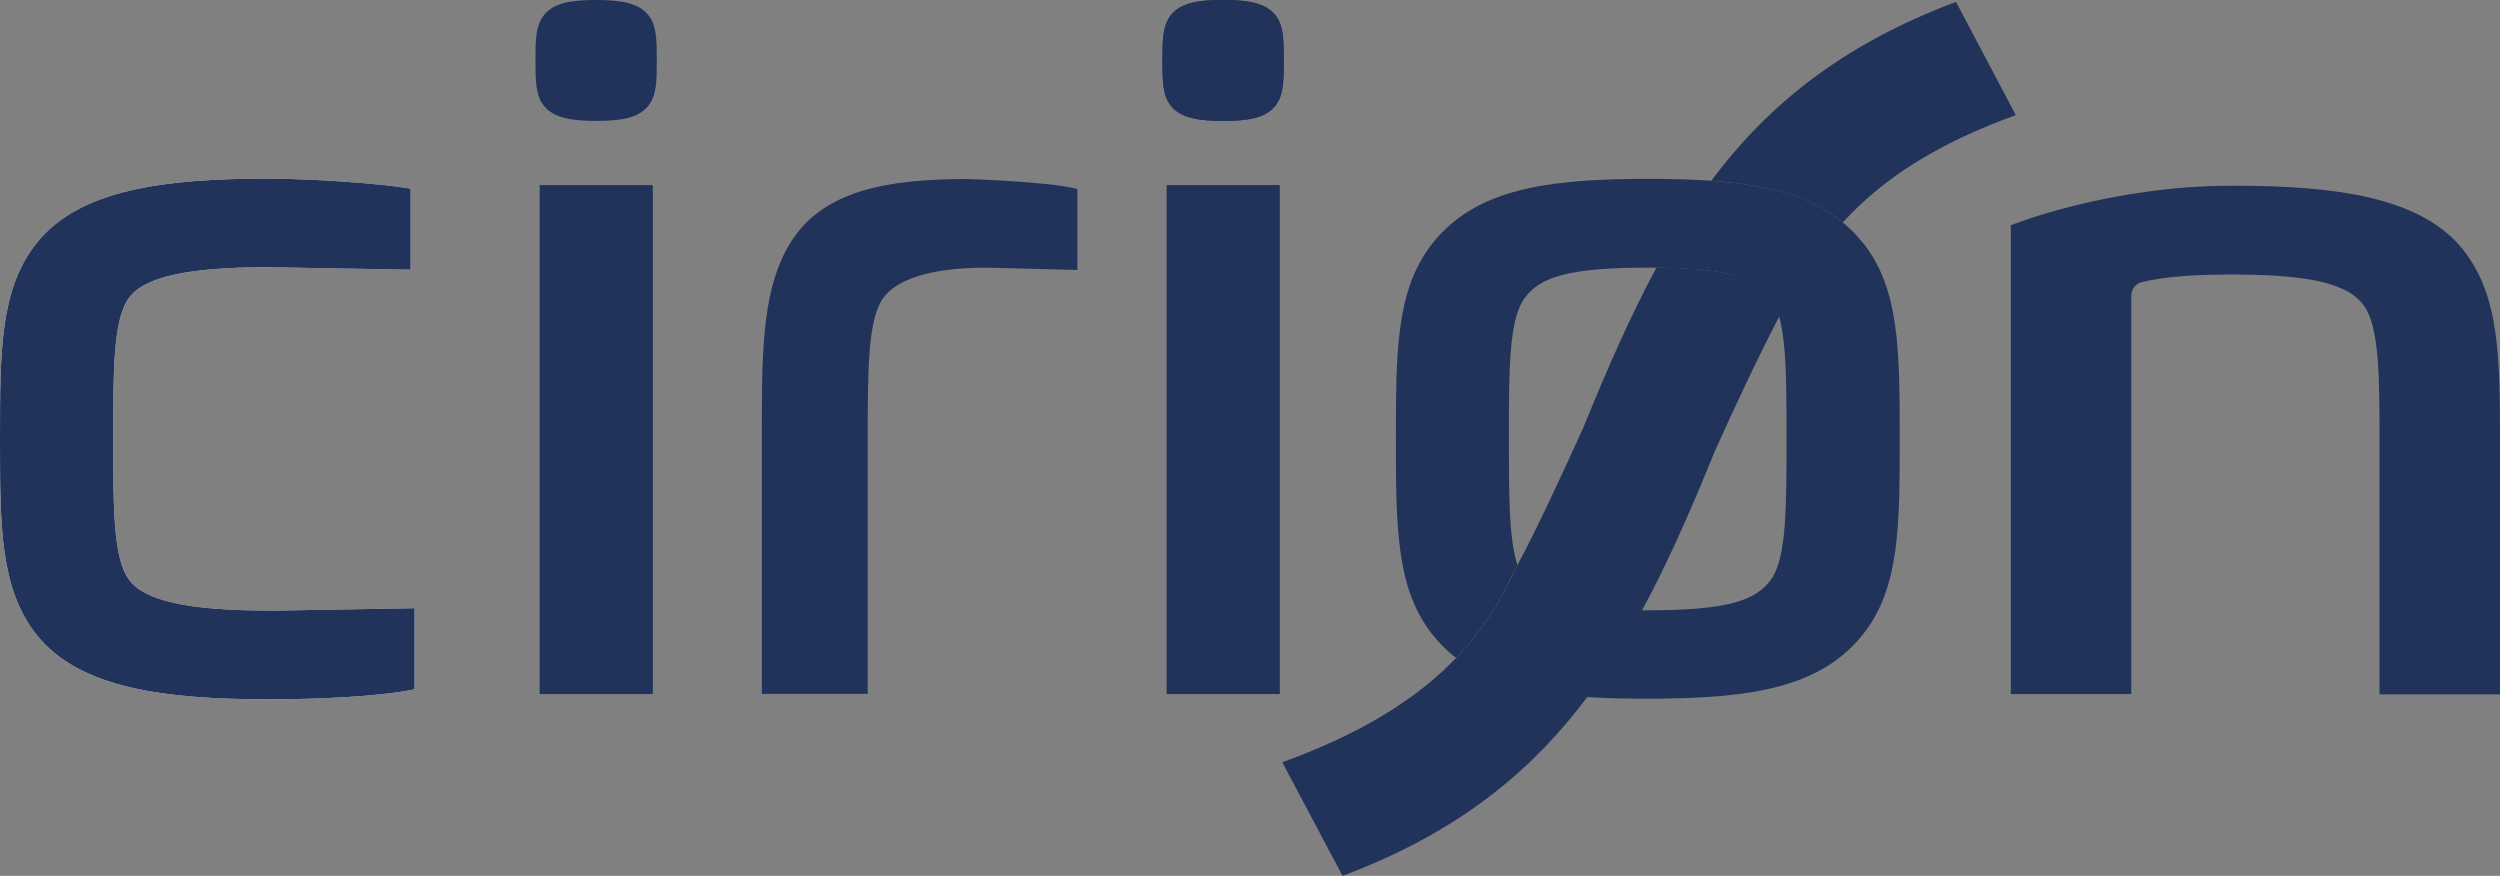 <?xml version="1.0" encoding="UTF-8"?><svg id="Layer_1" xmlns="http://www.w3.org/2000/svg" viewBox="0 0 119.94 42.02"><rect x="0" y="0" width="119.94" height="42.02" fill="#808080" stroke="none"/><defs><style>.cls-1{fill:#21325b;}.cls-2{fill:#fff;}</style></defs><path class="cls-1" d="M88.41,10.67c-1.54-1.26-3.61-1.8-6.31-2,2.76-3.69,6.34-6.55,11.74-8.58l2.87,5.43c-3.68,1.34-6.29,2.96-8.3,5.15h0ZM79.47,12.84c-1.25,2.32-2.37,4.87-3.51,7.68-.95,2.08-2.17,4.78-3.36,6.97-1.88,4.21-5.45,7.04-11.08,9.08l2.89,5.45c10.21-3.83,13.91-10.65,17.88-20.42.86-1.91,2.02-4.4,3.08-6.43-.1-.34-.22-.63-.38-.85-.7-.97-2-1.45-5.51-1.48h0Z"/><path class="cls-1" d="M61.4,8.88h-5.43v24.42h5.43V8.88ZM31.32,8.88h-5.43v24.42h5.43V8.88ZM118.19,12c-2.04-2.56-6.13-3.09-11.09-3.09-5.94,0-10.59,1.88-10.63,1.9v22.49h5.78V14.19c0-.31.21-.59.52-.66,1.06-.25,2.4-.36,4.32-.36,3.83,0,5.59.47,6.32,1.49.75,1.04.75,3.44.75,6.75v11.9h5.78v-11.9c0-4.18,0-7.2-1.76-9.41"/><path id="B" class="cls-2" d="M12.85,29.29c-3.83,0-5.95-.47-6.67-1.49-.75-1.04-.75-3.44-.75-6.75s0-5.71.75-6.75c.73-1.02,2.86-1.48,6.67-1.48l6.85.12v-3.89c-1.43-.25-4.8-.48-6.85-.48-4.97,0-9.05.52-11.09,3.09-1.76,2.19-1.76,5.21-1.76,9.39s0,7.2,1.76,9.41c2.04,2.56,6.13,3.09,11.09,3.09,2.28,0,5.23-.11,7.04-.48v-3.89l-7.04.12h0Z"/><path id="B-2" class="cls-1" d="M12.85,29.29c-3.83,0-5.95-.47-6.67-1.49-.75-1.04-.75-3.44-.75-6.75s0-5.71.75-6.75c.73-1.02,2.86-1.48,6.67-1.48l6.85.12v-3.89c-1.43-.25-4.8-.48-6.85-.48-4.97,0-9.05.52-11.09,3.09-1.76,2.19-1.76,5.21-1.76,9.39s0,7.2,1.76,9.41c2.04,2.56,6.13,3.09,11.09,3.09,2.28,0,5.23-.11,7.04-.48v-3.89l-7.04.12h0Z"/><path id="C" class="cls-1" d="M58.68,5.8c1.15,0,2.02-.12,2.5-.72.41-.52.41-1.22.41-2.18s0-1.68-.41-2.18c-.47-.59-1.35-.72-2.5-.72s-2.02.12-2.5.72c-.41.52-.41,1.22-.41,2.18s0,1.68.41,2.18c.47.59,1.35.72,2.5.72Z"/><path id="C-2" class="cls-1" d="M28.6,5.8c1.15,0,2.02-.12,2.5-.72.41-.52.41-1.22.41-2.18s0-1.68-.41-2.18c-.47-.59-1.35-.72-2.5-.72s-2.02.12-2.5.72c-.41.52-.41,1.22-.41,2.18s0,1.68.41,2.18c.47.59,1.35.72,2.5.72Z"/><path class="cls-1" d="M51.68,9.07c-1.15-.34-5.12-.48-5.26-.48-3.82,0-6.95.52-8.52,3.09-1.26,2.06-1.35,4.82-1.35,8.56v13.05h5.08v-12.25c0-3.32,0-5.71.75-6.75.61-.85,2.18-1.45,4.93-1.45l4.38.11v-3.88h0Z"/><path id="C-3" class="cls-1" d="M58.68,5.8c1.15,0,2.02-.12,2.5-.72.41-.52.41-1.22.41-2.18s0-1.68-.41-2.18c-.47-.59-1.35-.72-2.5-.72s-2.02.12-2.5.72c-.41.52-.41,1.22-.41,2.18s0,1.68.41,2.18c.47.59,1.35.72,2.5.72Z"/><path class="cls-1" d="M89.39,11.67c-2.04-2.56-5.37-3.09-10.33-3.09s-8.29.52-10.33,3.09c-1.76,2.21-1.76,5.22-1.76,9.39s0,7.18,1.76,9.39c.34.42.71.8,1.13,1.11,1.15-1.19,2.06-2.54,2.73-4.07l.21-.39c-.41-1.24-.41-3.33-.41-6.04,0-3.31,0-5.7.74-6.74.73-1.02,2.1-1.48,5.92-1.48s5.19.47,5.92,1.48c.74,1.04.74,3.44.74,6.74s0,5.7-.74,6.74c-.73,1.02-2.1,1.48-5.92,1.48h-.29c-.8,1.49-1.67,2.88-2.63,4.16.91.06,1.88.08,2.92.08,4.96,0,8.29-.52,10.33-3.09,1.76-2.21,1.76-5.22,1.76-9.39s0-7.18-1.76-9.39h0v.02Z"/></svg>